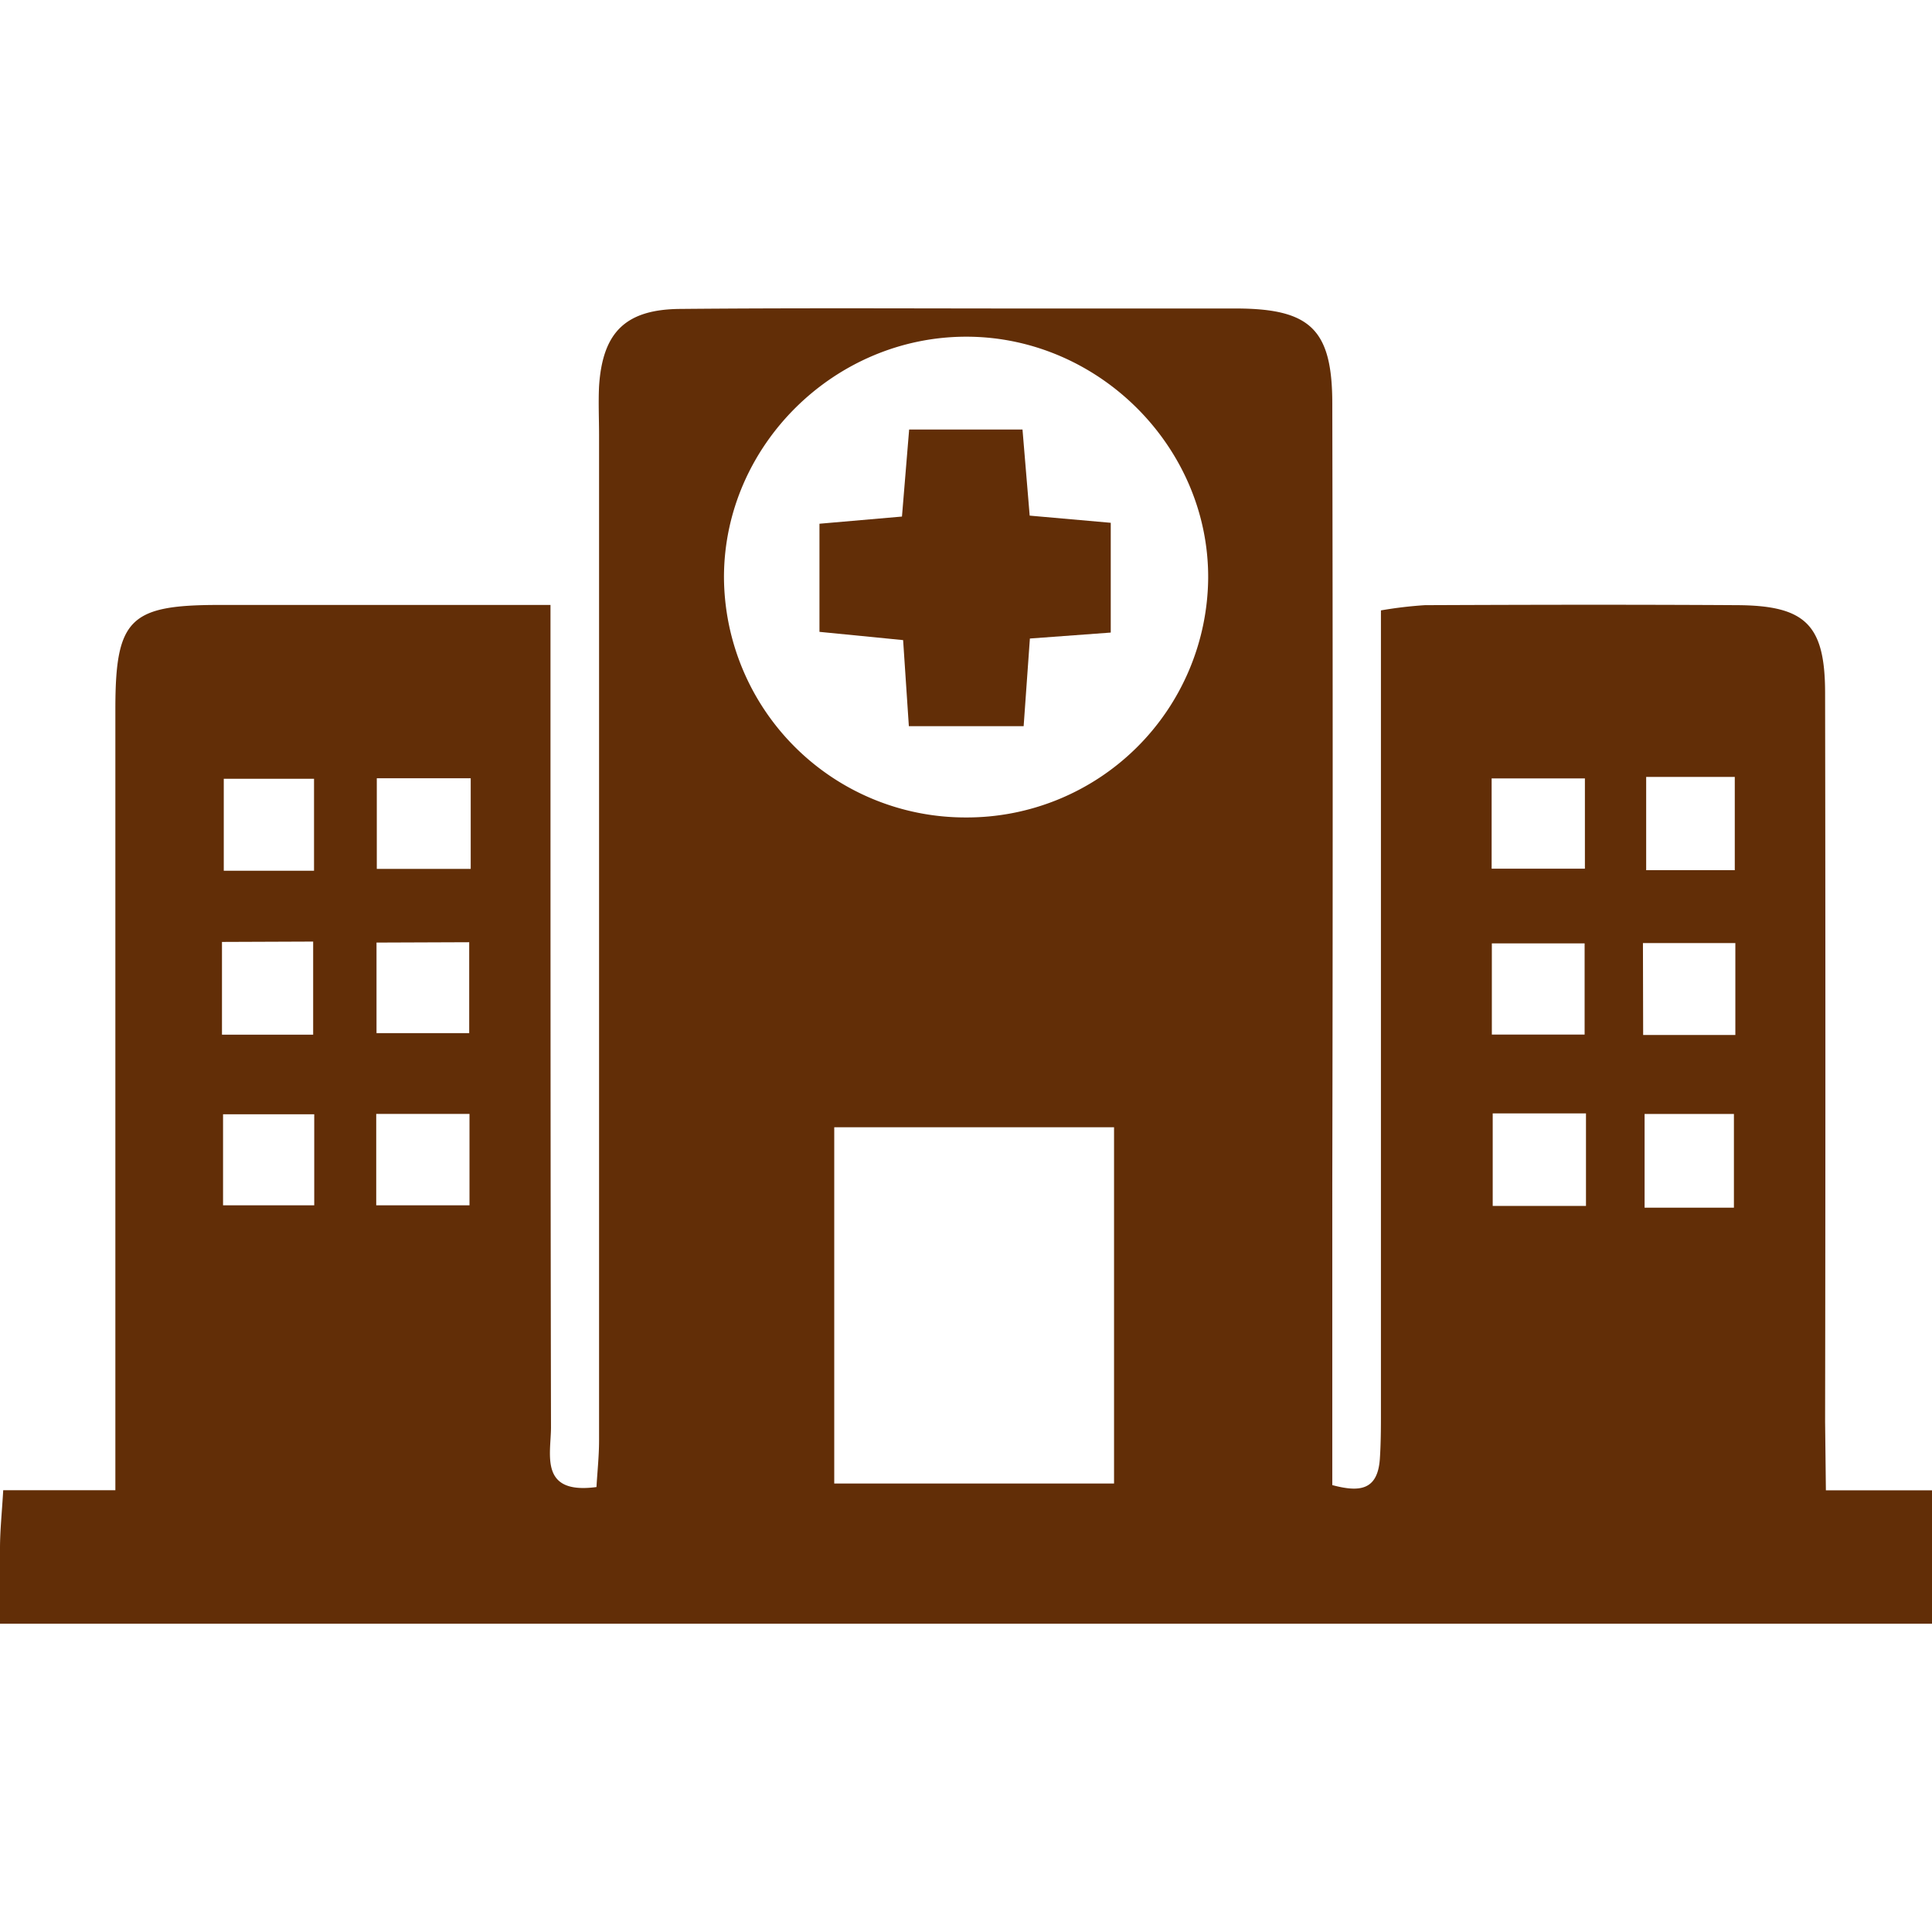 <?xml version="1.0" encoding="UTF-8"?> <svg xmlns="http://www.w3.org/2000/svg" viewBox="0 0 269.29 269.29"><defs><style>.cls-1{fill:#622e07;}.cls-2{fill:none;}</style></defs><title>Hospital</title><g id="Layer_2" data-name="Layer 2"><g id="Layer_1-2" data-name="Layer 1"><path class="cls-1" d="M254.5,207.73h14.79v18.59H0c0-3.81,0-7.16,0-10.51,0-2.49.27-5,.45-8.1H16.08v-8.07q0-50.4,0-100.81c0-12.52,2-14.48,14.23-14.51,15.06,0,30.12,0,46.42,0v9.52c0,35,0,70.06.07,105.08,0,3.79-1.69,9.43,6.34,8.35.12-2.13.36-4.31.36-6.5q0-70.05,0-140.11c0-2.27-.11-4.56,0-6.83.49-7.5,3.67-10.71,11.31-10.77,16.23-.15,32.46-.06,48.69-.06,9.68,0,19.37,0,29.05,0,10.15.07,13.14,3,13.15,13.24q.11,54.26,0,108.5V207c3.75,1,6.32.78,6.63-3.66.17-2.55.15-5.12.15-7.68q0-50.41,0-100.81V85.08a57.39,57.39,0,0,1,6.14-.73c14.52-.06,29-.09,43.57,0,9.47.06,12.18,2.74,12.2,12.17q.08,50.83,0,101.67ZM134.57,113.94A33.65,33.65,0,0,0,168.4,80.58c.09-18.27-15.26-33.62-33.66-33.65s-33.8,15.14-33.83,33.49A33.65,33.65,0,0,0,134.57,113.94Zm20.71,92.84V157.12h-39v49.66ZM43.77,108.55H31.19v12.82H43.77Zm185.68-.26v13H241.8v-13Zm-198.51,23v12.93H43.65V131.24Zm21.54.09V144H65.4V131.33ZM207.94,144.2h12.93V131.49H207.94Zm21.09.06h12.85V131.45H229ZM43.8,155.31H31.09V168H43.8Zm21.64-.05h-13V168h13Zm155.62-.07h-13v12.9h13Zm20.62,13.14V155.27H229.23v13.06ZM65.61,108.48H52.52v12.63H65.61Zm142.3,12.6h13V108.5h-13Z"></path><path class="cls-1" d="M114.22,88.07V73l11.5-1c.32-3.91.63-7.74,1-12.13h15.8c.3,3.69.62,7.52,1,12l11.3,1v15.3L143.55,89c-.29,4.13-.57,7.94-.87,12.22h-16c-.24-3.57-.49-7.39-.8-12Z"></path><line class="cls-2" x1="134.51" x2="134.51" y2="269.29"></line></g></g></svg> 